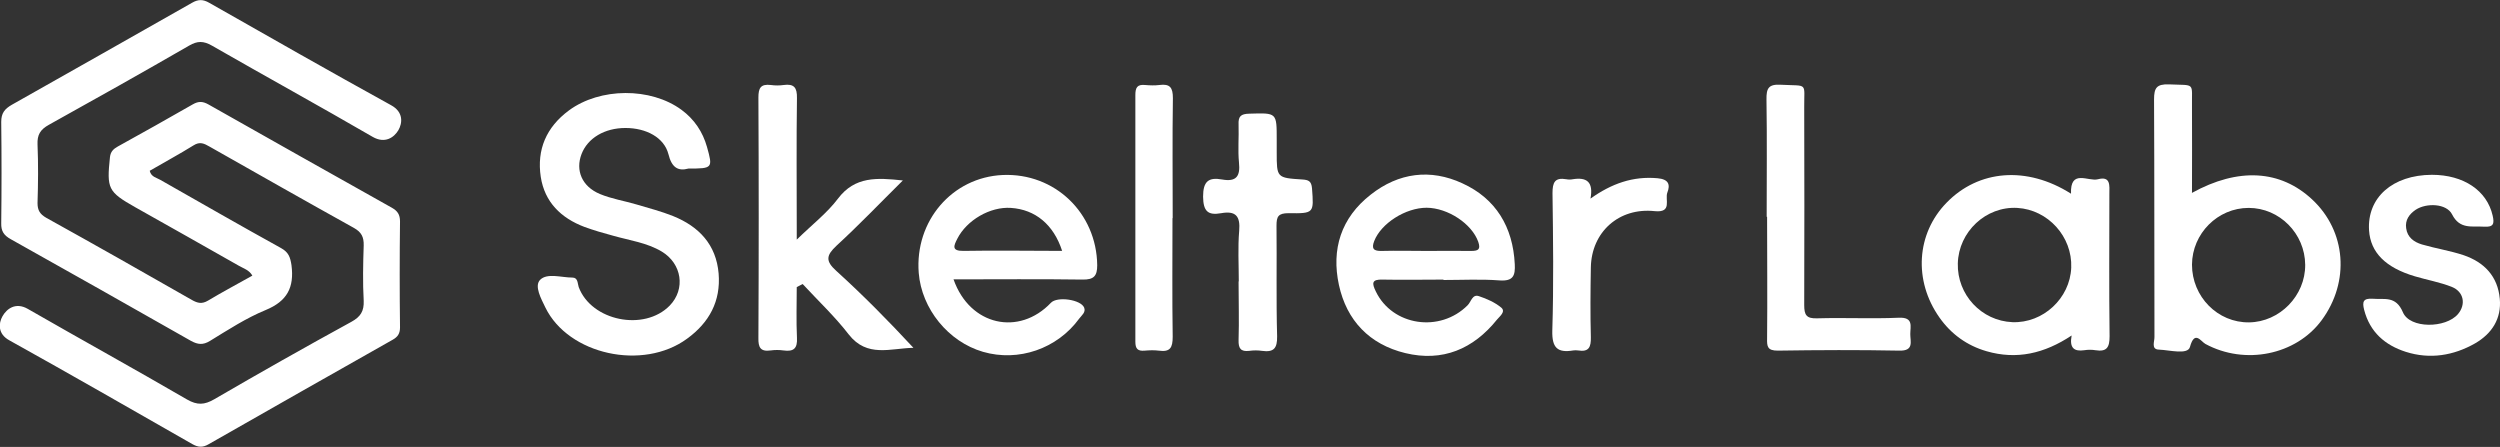 <svg width="179" height="32" viewBox="0 0 179 32" fill="none" xmlns="http://www.w3.org/2000/svg">
<rect x="0" y="0" width="179" height="32" fill="#333333" stroke="none"/>
<g clip-path="url(#clip0_1_200)">
<path d="M18.067 19.73C17.833 19.325 17.439 19.224 17.117 19.036C14.634 17.619 12.152 16.232 9.669 14.83C7.726 13.731 7.639 13.5 7.872 11.26C7.916 10.855 8.121 10.667 8.427 10.494C10.224 9.497 12.02 8.499 13.802 7.473C14.226 7.227 14.532 7.256 14.941 7.487C19.308 9.959 23.675 12.416 28.056 14.873C28.465 15.104 28.641 15.365 28.641 15.856C28.611 18.385 28.611 20.915 28.641 23.444C28.641 23.878 28.48 24.123 28.115 24.326C23.719 26.812 19.308 29.312 14.927 31.813C14.503 32.058 14.182 32.029 13.773 31.798C9.42 29.312 5.068 26.812 0.672 24.369C-0.175 23.907 -0.102 23.141 0.175 22.649C0.482 22.1 1.125 21.623 1.986 22.114C5.784 24.297 9.61 26.407 13.393 28.604C14.123 29.023 14.634 28.994 15.335 28.59C18.592 26.696 21.864 24.846 25.165 23.039C25.822 22.678 26.07 22.273 26.041 21.536C25.968 20.221 25.997 18.891 26.041 17.576C26.056 16.969 25.88 16.622 25.34 16.319C21.878 14.396 18.446 12.445 14.999 10.494C14.62 10.277 14.313 10.118 13.86 10.407C12.838 11.043 11.757 11.621 10.72 12.228C10.822 12.676 11.217 12.72 11.48 12.879C14.357 14.512 17.22 16.16 20.126 17.764C20.666 18.067 20.783 18.414 20.871 18.992C21.075 20.582 20.564 21.565 19.016 22.201C17.614 22.779 16.329 23.618 15.029 24.413C14.532 24.716 14.167 24.673 13.685 24.413C9.391 21.97 5.083 19.542 0.774 17.128C0.278 16.853 0.073 16.55 0.088 15.986C0.117 13.572 0.117 11.144 0.088 8.73C0.088 8.109 0.321 7.805 0.847 7.502C5.141 5.074 9.45 2.646 13.743 0.203C14.196 -0.057 14.532 -0.057 14.985 0.203C19.308 2.66 23.646 5.132 27.998 7.531C28.904 8.022 28.816 8.817 28.524 9.323C28.217 9.843 27.56 10.306 26.684 9.8C22.872 7.589 19.001 5.464 15.175 3.267C14.561 2.92 14.138 2.92 13.539 3.267C10.209 5.189 6.865 7.068 3.505 8.933C2.877 9.28 2.658 9.656 2.687 10.349C2.746 11.751 2.731 13.139 2.687 14.541C2.687 15.061 2.863 15.336 3.315 15.596C6.806 17.533 10.282 19.498 13.743 21.479C14.152 21.71 14.459 21.782 14.897 21.522C15.934 20.9 17 20.337 18.052 19.744L18.067 19.73Z" fill="white"/>
<path d="M49.292 12.069C48.547 12.272 48.095 11.997 47.861 11.043C47.554 9.844 46.269 9.164 44.779 9.164C43.29 9.164 42.078 9.887 41.639 11.029C41.187 12.2 41.669 13.356 42.954 13.891C43.786 14.238 44.706 14.382 45.583 14.642C46.459 14.902 47.35 15.134 48.182 15.466C50.052 16.218 51.279 17.518 51.454 19.585C51.615 21.565 50.782 23.098 49.19 24.254C46.035 26.566 40.705 25.396 39.054 22.028C38.748 21.392 38.236 20.481 38.675 20.033C39.186 19.527 40.193 19.874 40.982 19.874C41.391 19.874 41.347 20.294 41.435 20.554C42.34 22.982 46.123 23.748 47.949 21.883C49.102 20.698 48.825 18.877 47.379 18.01C46.313 17.374 45.086 17.215 43.918 16.883C43.217 16.695 42.516 16.492 41.844 16.247C40.164 15.611 38.996 14.469 38.718 12.662C38.426 10.711 39.113 9.107 40.734 7.907C42.968 6.259 46.59 6.245 48.796 7.864C49.716 8.543 50.315 9.439 50.621 10.523C51.045 12.041 51.03 12.069 49.278 12.069H49.292Z" fill="white"/>
<path d="M156.932 13.817C160.276 11.967 163.285 12.169 165.549 14.28C167.988 16.549 168.265 20.162 166.235 22.923C164.395 25.423 160.743 26.16 157.91 24.628C157.589 24.455 157.136 23.616 156.8 24.845C156.639 25.423 155.34 25.062 154.58 25.033C153.996 25.018 154.273 24.44 154.259 24.122C154.244 18.457 154.259 12.791 154.23 7.125C154.23 6.301 154.405 6.012 155.296 6.041C157.238 6.128 156.917 5.853 156.946 7.674C156.961 9.669 156.946 11.663 156.946 13.788L156.932 13.817ZM165.052 18.962C165.037 16.722 163.212 14.886 161.006 14.886C158.786 14.886 156.961 16.722 156.946 18.948C156.946 21.246 158.786 23.111 161.036 23.082C163.226 23.053 165.067 21.174 165.052 18.962Z" fill="white"/>
<path d="M148.285 13.875C148.212 12.068 149.527 13.022 150.213 12.834C151.148 12.588 151.031 13.311 151.031 13.875C151.031 17.271 151.002 20.682 151.046 24.079C151.046 24.86 150.856 25.206 150.038 25.076C149.775 25.033 149.498 25.033 149.235 25.076C148.534 25.177 148.154 24.946 148.329 24.021C146.372 25.322 144.386 25.77 142.239 25.148C140.837 24.744 139.698 23.92 138.865 22.735C136.996 20.09 137.215 16.722 139.376 14.511C141.669 12.155 145.116 11.866 148.271 13.86L148.285 13.875ZM144.079 23.067C146.284 23.154 148.212 21.362 148.3 19.165C148.388 16.939 146.635 15.017 144.444 14.887C142.195 14.757 140.238 16.592 140.18 18.861C140.121 21.102 141.874 22.98 144.094 23.067H144.079Z" fill="white"/>
<path d="M64.657 12.908C63.006 14.541 61.502 16.117 59.895 17.591C59.151 18.285 59.092 18.689 59.881 19.398C61.794 21.132 63.605 22.968 65.401 24.904C63.766 24.933 62.086 25.627 60.772 23.95C59.779 22.664 58.581 21.537 57.471 20.337C57.325 20.409 57.194 20.482 57.047 20.554C57.047 21.768 57.004 22.968 57.062 24.182C57.106 24.948 56.828 25.193 56.098 25.092C55.791 25.049 55.485 25.049 55.178 25.092C54.448 25.193 54.287 24.875 54.302 24.196C54.331 18.458 54.331 12.72 54.302 6.982C54.302 6.303 54.462 5.999 55.193 6.086C55.499 6.129 55.806 6.129 56.113 6.086C56.858 5.985 57.077 6.274 57.062 7.025C57.018 10.118 57.047 13.211 57.047 16.319C57.047 16.492 57.047 16.68 57.047 17.157C58.172 16.059 59.224 15.249 59.998 14.223C61.21 12.619 62.787 12.72 64.657 12.922V12.908Z" fill="white"/>
<path d="M68.279 20.017C69.447 23.326 72.967 24.078 75.246 21.679C75.698 21.202 77.392 21.448 77.626 22.026C77.758 22.358 77.451 22.575 77.276 22.806C75.698 24.974 72.923 25.928 70.382 25.191C67.899 24.468 65.986 22.112 65.781 19.54C65.489 15.825 68.177 12.689 71.799 12.53C75.523 12.371 78.517 15.247 78.561 18.99C78.561 19.756 78.327 20.031 77.509 20.017C74.457 19.973 71.419 20.002 68.264 20.002L68.279 20.017ZM76.049 17.964C75.436 16.071 74.121 15.001 72.383 14.886C70.893 14.784 69.214 15.767 68.542 17.097C68.294 17.588 68.104 17.979 68.995 17.964C71.317 17.921 73.639 17.964 76.049 17.964Z" fill="white"/>
<path d="M103.36 20.019C101.914 20.019 100.454 20.048 99.008 20.019C98.204 19.99 98.219 20.279 98.511 20.872C99.694 23.329 103.097 23.849 105.083 21.855C105.332 21.609 105.419 21.045 105.887 21.204C106.456 21.392 107.041 21.652 107.493 22.028C107.829 22.317 107.376 22.649 107.187 22.881C105.492 24.991 103.287 25.93 100.614 25.28C98.058 24.659 96.423 22.953 95.868 20.409C95.313 17.851 96.014 15.596 98.146 13.934C100.147 12.359 102.425 12.07 104.704 13.125C107.114 14.223 108.326 16.261 108.457 18.906C108.501 19.73 108.355 20.149 107.362 20.077C106.033 19.976 104.689 20.048 103.345 20.048L103.36 20.019ZM102.148 17.967C103.214 17.967 104.28 17.952 105.346 17.967C105.872 17.967 106.018 17.837 105.843 17.316C105.39 16.03 103.681 14.888 102.148 14.874C100.643 14.874 98.891 15.986 98.394 17.258C98.175 17.822 98.365 17.981 98.935 17.967C100.001 17.938 101.067 17.967 102.133 17.967H102.148Z" fill="white"/>
<path d="M126.494 15.522C126.494 12.732 126.524 9.943 126.48 7.139C126.465 6.315 126.626 6.012 127.531 6.069C129.489 6.171 129.167 5.867 129.182 7.688C129.196 12.4 129.196 17.126 129.182 21.838C129.182 22.546 129.328 22.821 130.117 22.792C132.059 22.734 134.016 22.835 135.959 22.749C137.025 22.705 136.776 23.37 136.776 23.919C136.776 24.454 137.054 25.134 135.988 25.105C133.096 25.047 130.19 25.061 127.283 25.105C126.553 25.105 126.509 24.816 126.524 24.237C126.553 21.332 126.524 18.427 126.524 15.522H126.494Z" fill="white"/>
<path d="M174.122 12.516C176.4 12.516 178.065 13.643 178.474 15.435C178.606 16.013 178.547 16.273 177.861 16.23C176.999 16.172 176.123 16.447 175.568 15.348C175.174 14.568 173.742 14.51 172.968 15.016C172.501 15.334 172.194 15.753 172.282 16.346C172.369 16.996 172.837 17.329 173.406 17.502C174.399 17.791 175.422 17.95 176.386 18.268C177.875 18.774 178.839 19.786 178.985 21.39C179.117 22.821 178.416 23.89 177.218 24.584C175.67 25.466 173.976 25.741 172.253 25.191C170.763 24.714 169.682 23.775 169.273 22.185C169.127 21.607 169.2 21.347 169.886 21.39C170.734 21.462 171.537 21.159 172.048 22.358C172.545 23.544 175.115 23.515 175.991 22.488C176.576 21.795 176.415 20.884 175.539 20.537C174.692 20.205 173.786 20.046 172.91 19.786C170.807 19.164 169.726 18.08 169.624 16.49C169.478 14.149 171.303 12.53 174.122 12.516Z" fill="white"/>
<path d="M88.697 20.135C88.697 18.921 88.624 17.721 88.726 16.522C88.813 15.495 88.492 15.076 87.441 15.264C86.477 15.438 86.155 15.12 86.141 14.079C86.141 12.981 86.535 12.677 87.499 12.851C88.536 13.038 88.813 12.605 88.711 11.636C88.624 10.74 88.711 9.83 88.682 8.919C88.653 8.327 88.843 8.153 89.456 8.139C91.428 8.081 91.413 8.052 91.413 10.003V10.914C91.413 12.72 91.413 12.735 93.239 12.851C93.692 12.879 93.896 12.966 93.94 13.486C94.071 15.25 94.1 15.293 92.26 15.264C91.515 15.264 91.398 15.51 91.398 16.16C91.428 18.805 91.369 21.436 91.442 24.081C91.457 24.948 91.194 25.237 90.362 25.122C90.069 25.078 89.748 25.078 89.441 25.122C88.828 25.194 88.667 24.934 88.682 24.355C88.726 22.953 88.682 21.566 88.682 20.164L88.697 20.135Z" fill="white"/>
<path d="M113.876 14.222C115.395 13.138 116.928 12.603 118.681 12.762C119.484 12.834 119.601 13.224 119.382 13.788C119.192 14.28 119.762 15.248 118.476 15.118C115.92 14.843 113.949 16.607 113.905 19.15C113.876 20.812 113.861 22.475 113.905 24.137C113.92 24.845 113.773 25.221 112.985 25.091C112.868 25.076 112.751 25.076 112.649 25.091C111.51 25.279 111.115 24.903 111.145 23.674C111.247 20.393 111.203 17.112 111.159 13.832C111.159 13.065 111.32 12.69 112.152 12.834C112.298 12.863 112.459 12.863 112.605 12.834C113.598 12.675 114.109 13.008 113.876 14.236V14.222Z" fill="white"/>
<path d="M83.95 15.611C83.95 18.444 83.921 21.276 83.965 24.109C83.965 24.89 83.79 25.222 82.972 25.107C82.636 25.063 82.285 25.078 81.949 25.107C81.453 25.15 81.292 24.962 81.292 24.471C81.292 18.588 81.292 12.691 81.292 6.809C81.292 6.288 81.409 6.028 81.993 6.086C82.329 6.115 82.68 6.129 83.015 6.086C83.775 5.985 83.979 6.274 83.979 7.025C83.936 9.887 83.965 12.763 83.965 15.625L83.95 15.611Z" fill="white"/>
</g>
<defs>
<clipPath id="clip0_1_200">
<rect width="179" height="32" fill="white"/>
</clipPath>
</defs>
</svg>
